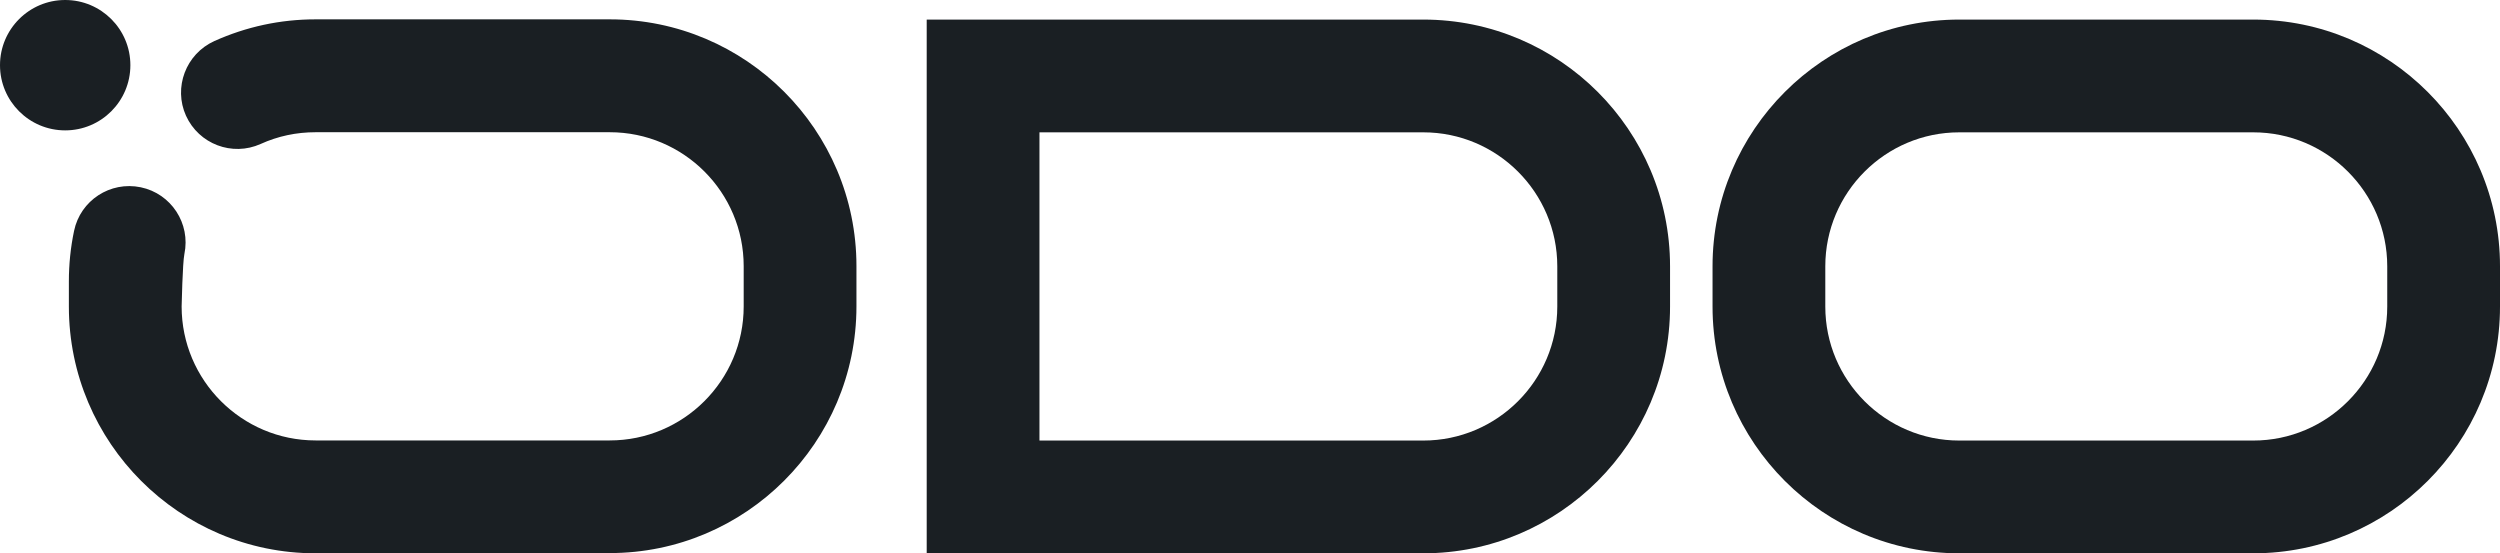 <?xml version="1.0" encoding="UTF-8"?>
<svg id="Layer_2" data-name="Layer 2" xmlns="http://www.w3.org/2000/svg" viewBox="0 0 217.06 48.04">
  <defs>
    <style>
      .cls-1 {
        fill: #1a1f23;
        stroke-width: 0px;
      }
    </style>
  </defs>
  <g id="Layer_1-2" data-name="Layer 1">
    <g>
      <path class="cls-1" d="M123.58,48.04h-43.12V1.7h43.12c11.81,0,21.42,9.61,21.42,21.42v3.5c0,11.81-9.61,21.42-21.42,21.42ZM90.25,38.25h33.33c6.41,0,11.63-5.22,11.63-11.63v-3.5c0-6.41-5.22-11.63-11.63-11.63h-33.33v26.76Z"/>
      <path class="cls-1" d="M195.64,48.04h-25.53c-11.81,0-21.42-9.61-21.42-21.42v-3.5c0-11.81,9.61-21.42,21.42-21.42h25.53c11.81,0,21.42,9.61,21.42,21.42v3.5c0,11.81-9.61,21.42-21.42,21.42ZM170.11,11.49c-6.41,0-11.63,5.22-11.63,11.63v3.5c0,6.41,5.22,11.63,11.63,11.63h25.53c6.41,0,11.63-5.22,11.63-11.63v-3.5c0-6.41-5.22-11.63-11.63-11.63h-25.53Z"/>
      <g>
        <circle class="cls-1" cx="5.66" cy="5.66" r="5.66"/>
        <path class="cls-1" d="M52.94,48.04h-25.54c-11.81,0-21.42-9.61-21.42-21.42v-2.19c0-1.48.15-2.95.45-4.38.55-2.65,3.14-4.34,5.79-3.79,2.65.55,4.34,3.15,3.79,5.79-.16.77-.24,4.56-.24,4.56,0,6.41,5.22,11.63,11.63,11.63h25.54c6.41,0,11.63-5.22,11.63-11.63v-3.5c0-6.41-5.21-11.63-11.63-11.63h-25.54c-1.67,0-3.27.34-4.77,1.02-2.47,1.11-5.36.01-6.48-2.45-1.11-2.46-.01-5.36,2.45-6.48,2.78-1.25,5.74-1.89,8.8-1.89h25.54c11.81,0,21.42,9.61,21.42,21.42v3.5c0,11.81-9.61,21.42-21.42,21.42Z"/>
      </g>
    </g>
  </g>
</svg>